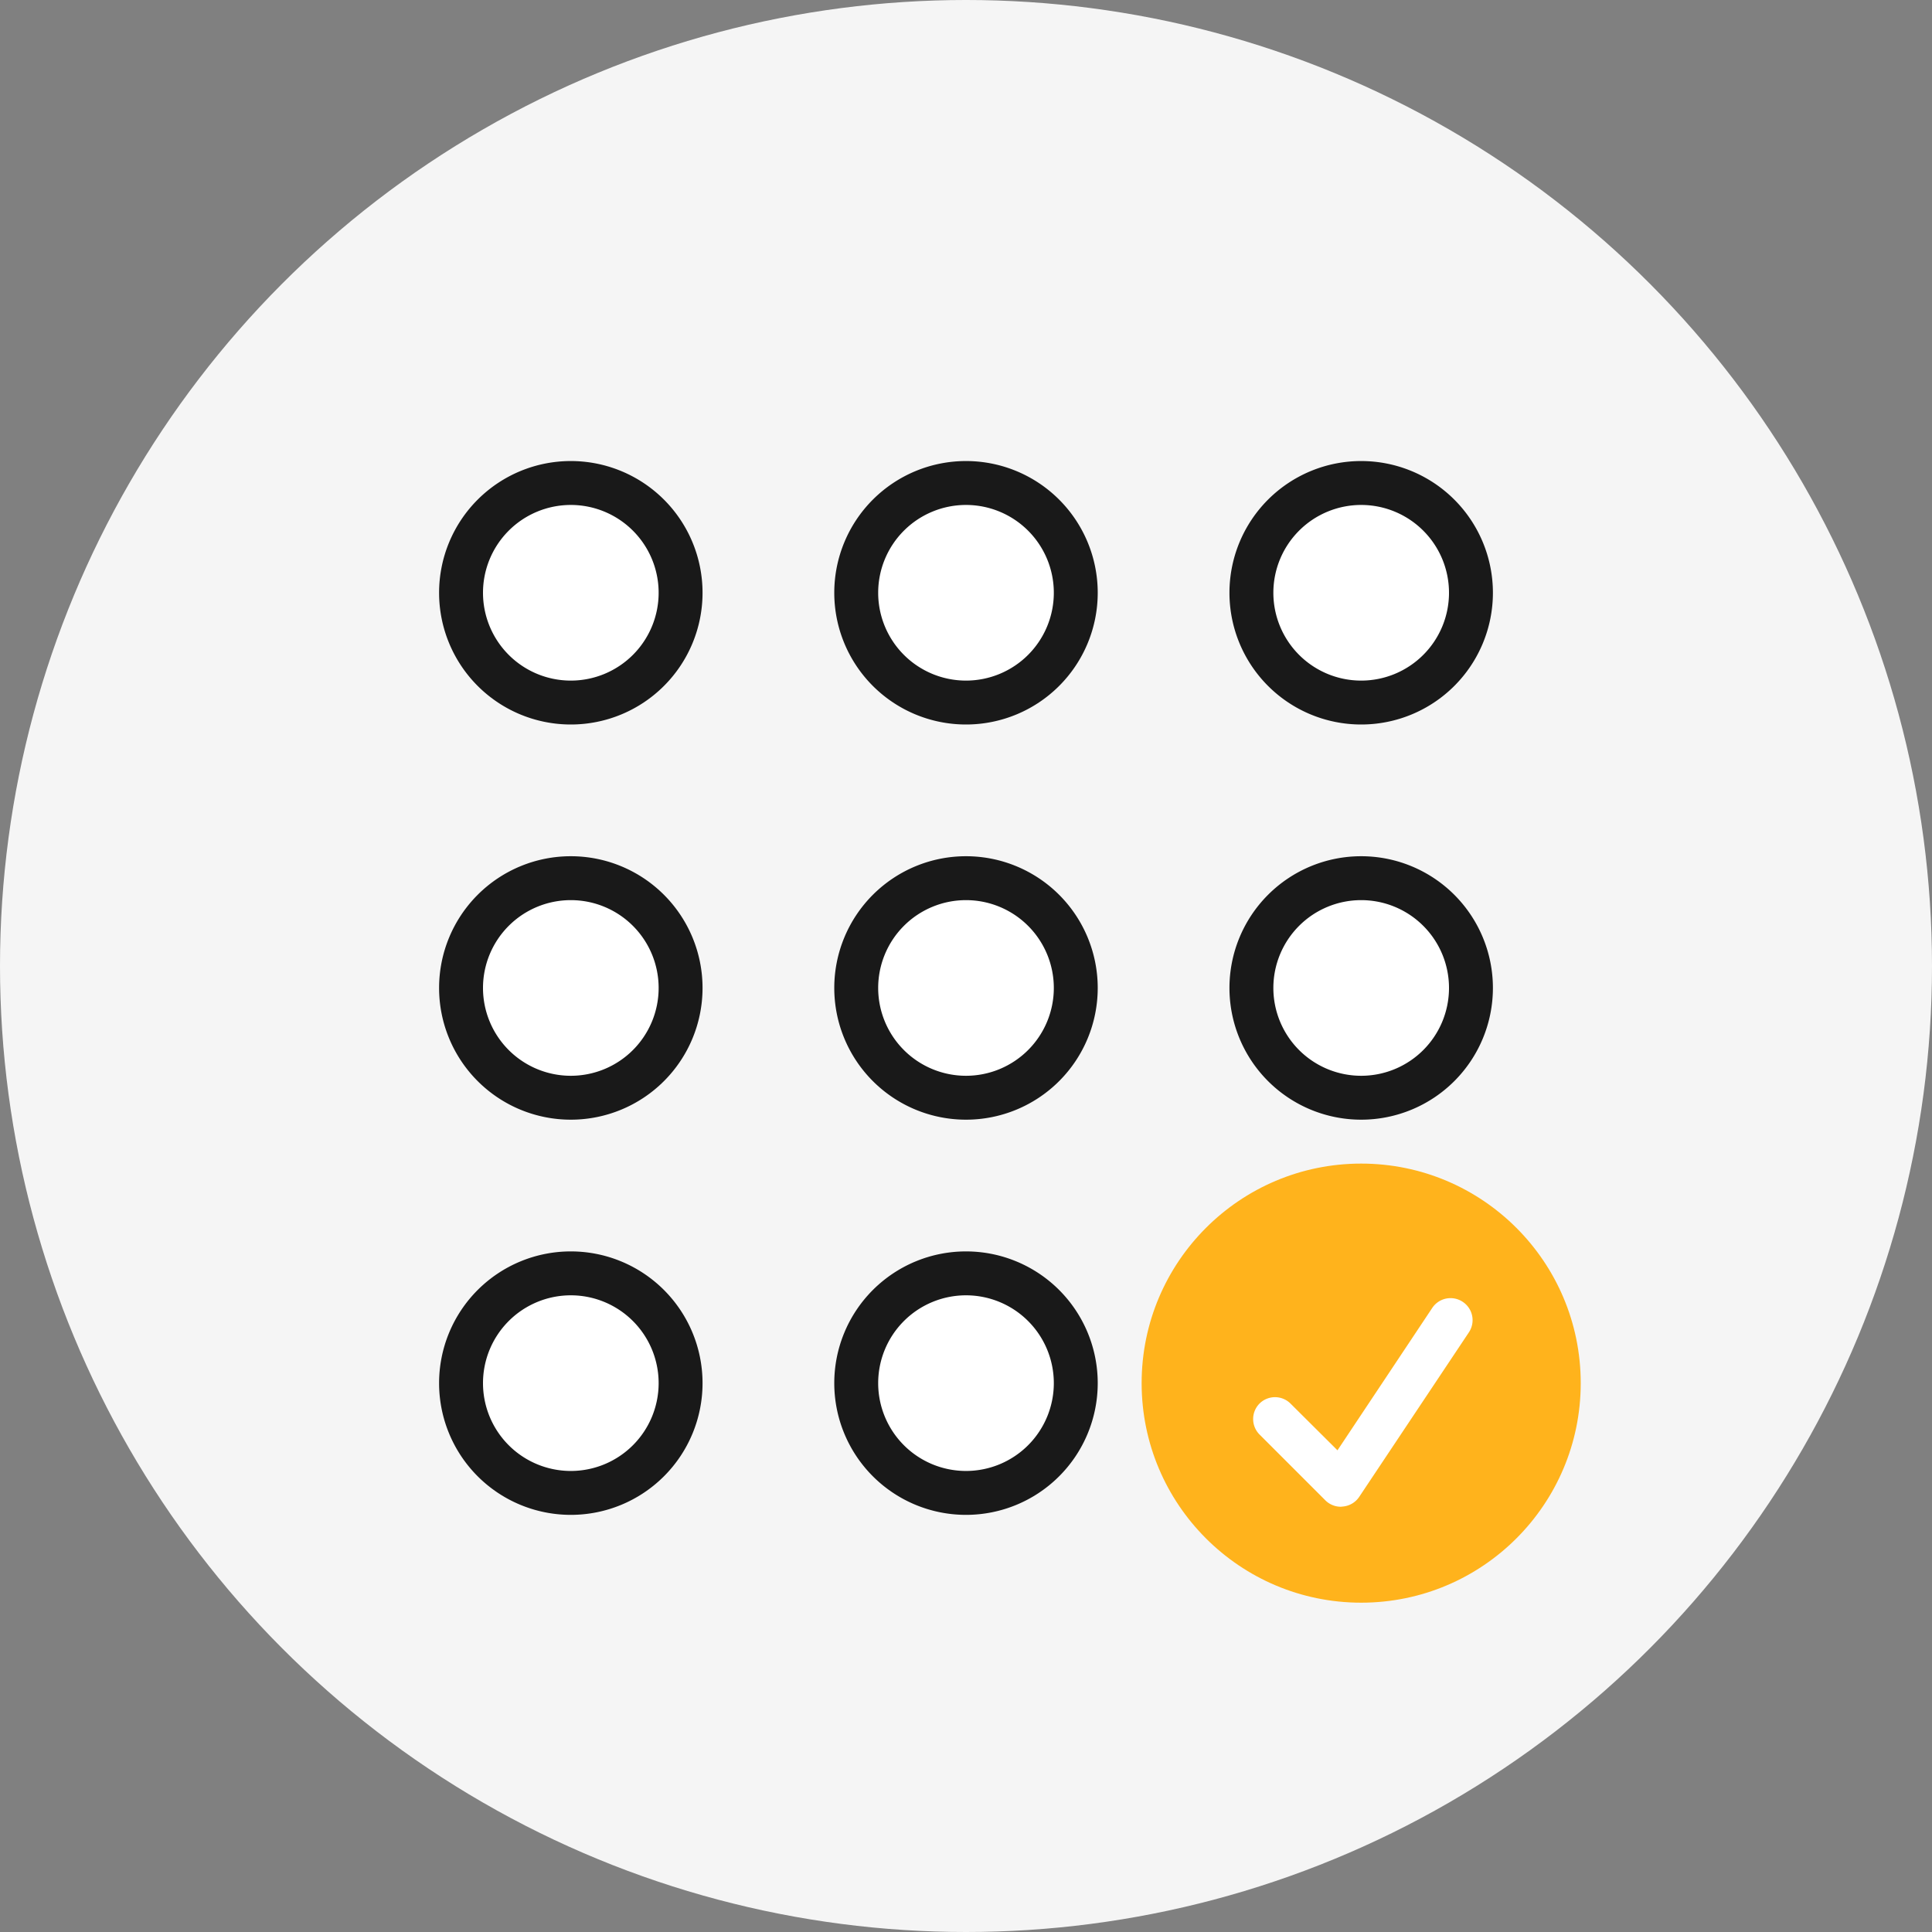 <svg xmlns="http://www.w3.org/2000/svg" id="Layer_1" data-name="Layer 1" viewBox="0 0 88 88"><rect x="0" y="0" width="88" height="88" fill="#808080" stroke="none"/><defs><style>.cls-1{fill:#f5f5f5;}.cls-2{fill:#fff;}.cls-3{fill:#191919;}.cls-4{fill:#ffb31c;}</style></defs><title>resolve-icon-4</title><circle class="cls-1" cx="44" cy="44" r="44"></circle><circle class="cls-2" cx="26" cy="63" r="5"></circle><path class="cls-3" d="M26,69a6,6,0,1,1,6-6A6,6,0,0,1,26,69Zm0-10a4,4,0,1,0,4,4A4,4,0,0,0,26,59Z"></path><circle class="cls-2" cx="26" cy="27" r="5"></circle><path class="cls-3" d="M26,33a6,6,0,1,1,6-6A6,6,0,0,1,26,33Zm0-10a4,4,0,1,0,4,4A4,4,0,0,0,26,23Z"></path><circle class="cls-2" cx="44" cy="27" r="5"></circle><path class="cls-3" d="M44,33a6,6,0,1,1,6-6A6,6,0,0,1,44,33Zm0-10a4,4,0,1,0,4,4A4,4,0,0,0,44,23Z"></path><circle class="cls-2" cx="62" cy="27" r="5"></circle><path class="cls-3" d="M62,33a6,6,0,1,1,6-6A6,6,0,0,1,62,33Zm0-10a4,4,0,1,0,4,4A4,4,0,0,0,62,23Z"></path><circle class="cls-2" cx="44" cy="45" r="5"></circle><path class="cls-3" d="M44,51a6,6,0,1,1,6-6A6,6,0,0,1,44,51Zm0-10a4,4,0,1,0,4,4A4,4,0,0,0,44,41Z"></path><circle class="cls-2" cx="62" cy="45" r="5"></circle><path class="cls-3" d="M62,51a6,6,0,1,1,6-6A6,6,0,0,1,62,51Zm0-10a4,4,0,1,0,4,4A4,4,0,0,0,62,41Z"></path><circle class="cls-2" cx="26" cy="45" r="5"></circle><path class="cls-3" d="M26,51a6,6,0,1,1,6-6A6,6,0,0,1,26,51Zm0-10a4,4,0,1,0,4,4A4,4,0,0,0,26,41Z"></path><circle class="cls-2" cx="44" cy="63" r="5"></circle><path class="cls-3" d="M44,69a6,6,0,1,1,6-6A6,6,0,0,1,44,69Zm0-10a4,4,0,1,0,4,4A4,4,0,0,0,44,59Z"></path><circle class="cls-4" cx="62" cy="63" r="10"></circle><path class="cls-2" d="M61.07,68.63a1,1,0,0,1-.7-.29l-3-3a1,1,0,0,1,0-1.41h0a1,1,0,0,1,1.41,0l2.14,2.13,4.32-6.49a1,1,0,0,1,1.39-.27h0a1,1,0,0,1,.28,1.38l-5,7.5a1,1,0,0,1-.74.44Z"></path></svg>